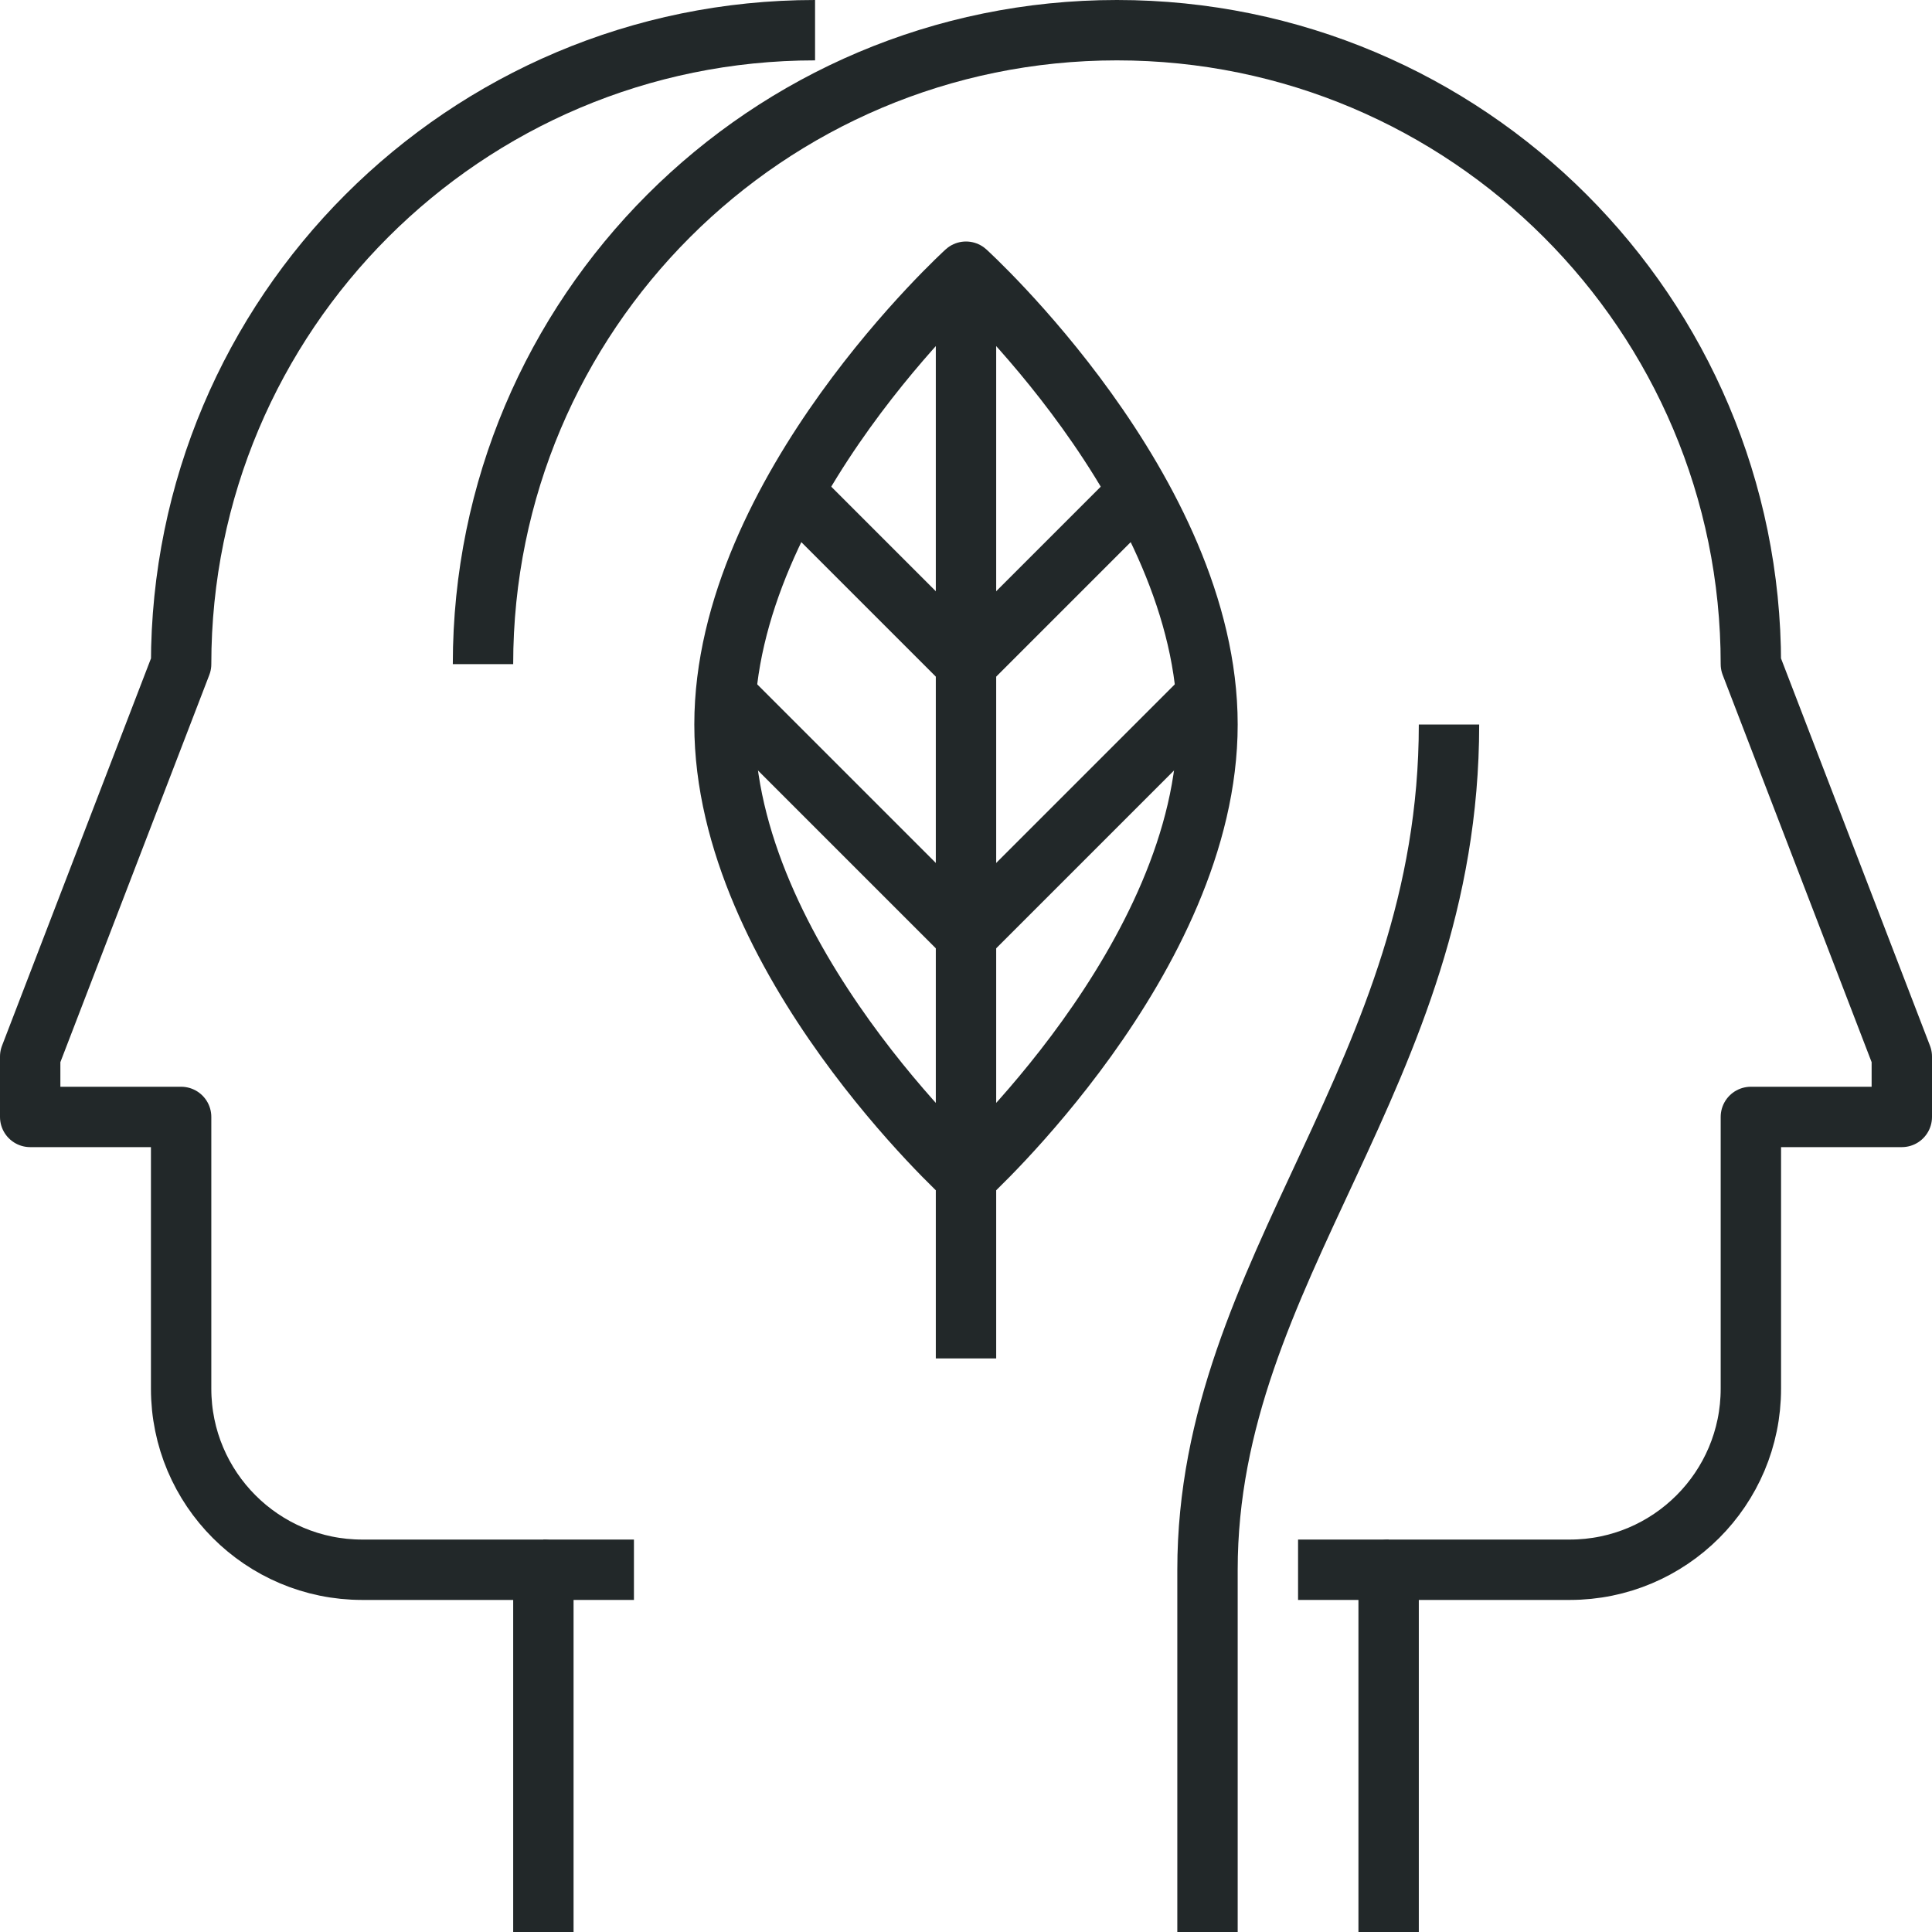 <?xml version="1.0" encoding="iso-8859-1"?>
<!-- Generator: Adobe Illustrator 17.0.0, SVG Export Plug-In . SVG Version: 6.00 Build 0)  -->
<!DOCTYPE svg PUBLIC "-//W3C//DTD SVG 1.1//EN" "http://www.w3.org/Graphics/SVG/1.1/DTD/svg11.dtd">
<svg version="1.1" id="_x33_0_x5F_relationship_x5F_harmony"
	 xmlns="http://www.w3.org/2000/svg" xmlns:xlink="http://www.w3.org/1999/xlink" x="0px" y="0px" width="64px" height="64px"
	 viewBox="0 0 64 64" style="enable-background:new 0 0 64 64;" xml:space="preserve">
<g>
	<g>
		<g>
			<g>
				
					<line style="fill:none;stroke:#222829;stroke-width:2;stroke-linejoin:round;stroke-miterlimit:10;" x1="32" y1="45" x2="32" y2="9"/>
				<path style="fill:none;stroke:#222829;stroke-width:2;stroke-linejoin:round;stroke-miterlimit:10;" d="M40,24
					c0,7.732-8,15-8,15s-8-7.268-8-15s8-15,8-15S40,16.268,40,24z"/>
				
					<line style="fill:none;stroke:#222829;stroke-width:2;stroke-linejoin:round;stroke-miterlimit:10;" x1="32" y1="22" x2="38" y2="16"/>
				
					<line style="fill:none;stroke:#222829;stroke-width:2;stroke-linejoin:round;stroke-miterlimit:10;" x1="32" y1="22" x2="26" y2="16"/>
				
					<line style="fill:none;stroke:#222829;stroke-width:2;stroke-linejoin:round;stroke-miterlimit:10;" x1="32" y1="31" x2="40" y2="23"/>
				
					<line style="fill:none;stroke:#222829;stroke-width:2;stroke-linejoin:round;stroke-miterlimit:10;" x1="32" y1="31" x2="24" y2="23"/>
			</g>
			<path style="fill:none;stroke:#222829;stroke-width:2;stroke-linejoin:round;stroke-miterlimit:10;" d="M27,1
				C15.402,1,6,10.402,6,22L1,35v2h5v9c0,3.313,2.686,6,6,6h6v12"/>
			<g>
				<line style="fill:none;stroke:#222829;stroke-width:2;stroke-miterlimit:10;" x1="18" y1="52" x2="21" y2="52"/>
			</g>
			<path style="fill:none;stroke:#222829;stroke-width:2;stroke-linejoin:round;stroke-miterlimit:10;" d="M40,64V52
				c0-10,8-16.402,8-28"/>
			<g>
				<line style="fill:none;stroke:#222829;stroke-width:2;stroke-miterlimit:10;" x1="46" y1="52" x2="43" y2="52"/>
			</g>
			<path style="fill:none;stroke:#222829;stroke-width:2;stroke-linejoin:round;stroke-miterlimit:10;" d="M16,22
				c0-11.598,9.402-21,21-21c11.598,0,21,9.402,21,21l5,13v2h-5v9c0,3.313-2.687,6-6,6h-6v12"/>
		</g>
	</g>
</g>
</svg>
